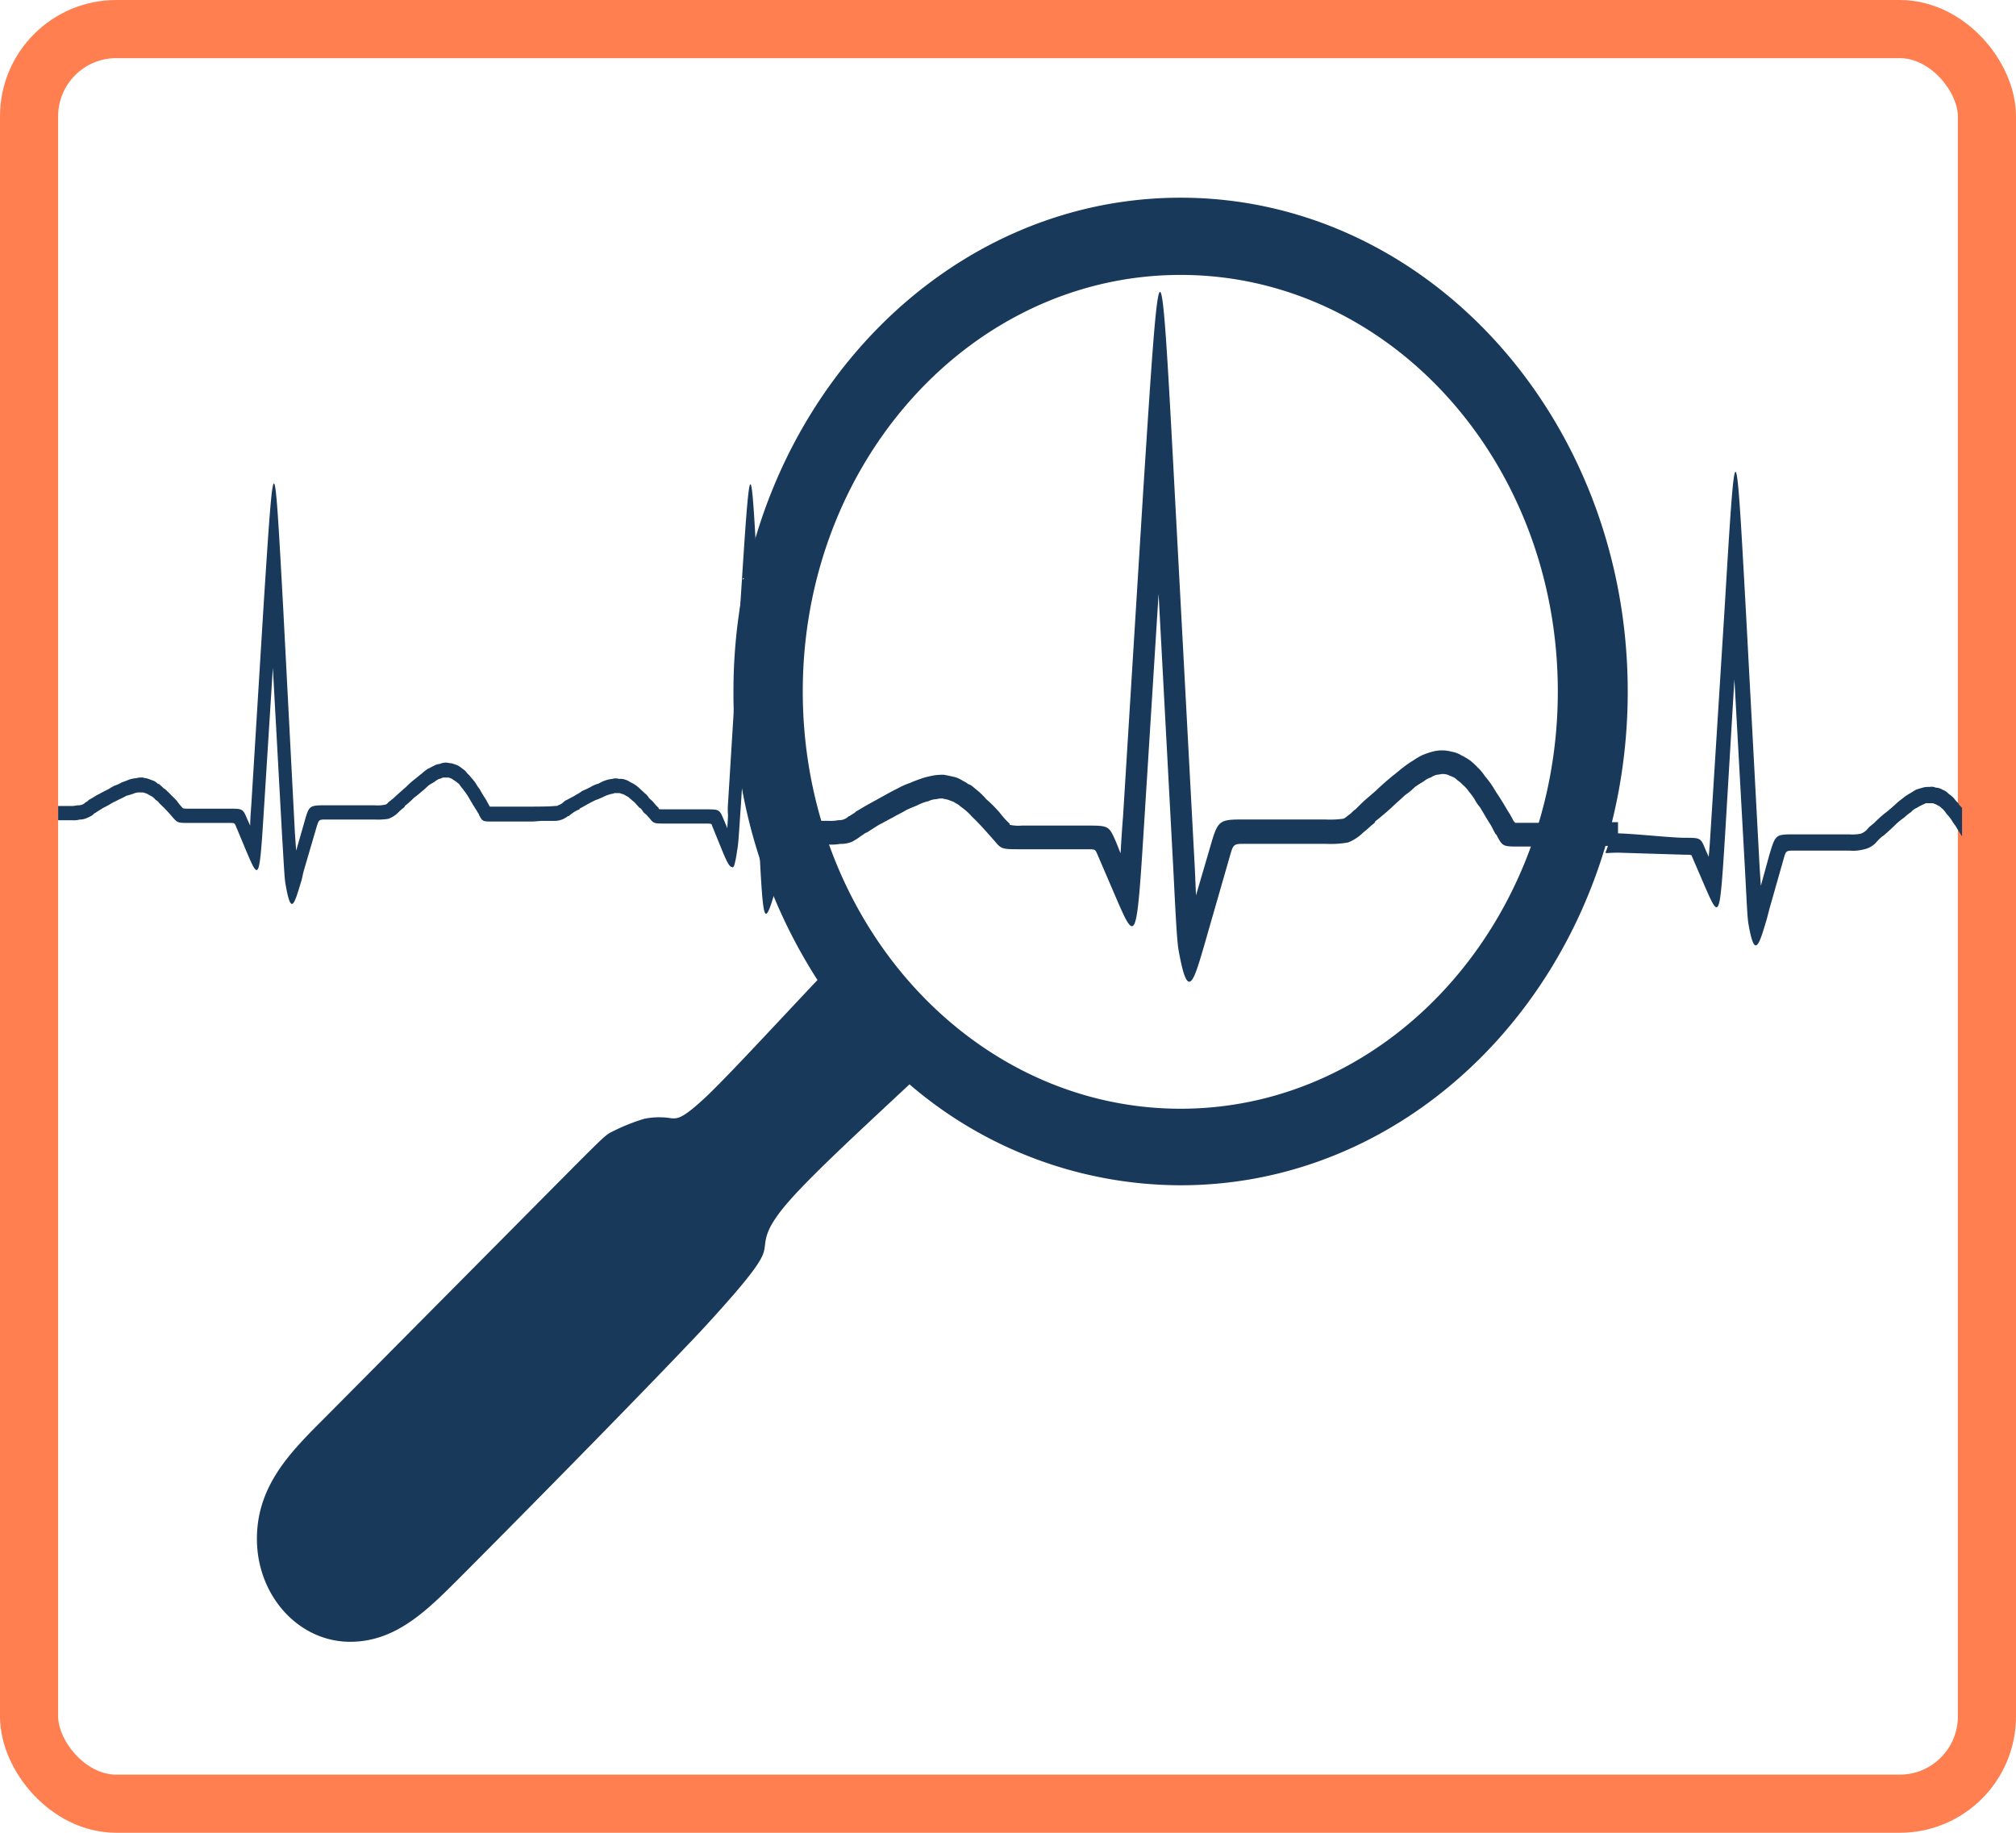 <svg xmlns="http://www.w3.org/2000/svg" xmlns:xlink="http://www.w3.org/1999/xlink" width="173.36" height="157.6" viewBox="0 0 173.36 157.6">
  <defs>
    <clipPath id="clip-path">
      <rect width="173.36" height="157.6" fill="none"/>
    </clipPath>
  </defs>
  <g id="Component_5_1" data-name="Component 5 – 1" clip-path="url(#clip-path)">
    <g id="Rectangle_9" data-name="Rectangle 9" fill="none" stroke="coral" stroke-width="5">
      <rect width="173.36" height="157.6" rx="10" stroke="none"/>
      <rect x="2.5" y="2.5" width="168.36" height="152.6" rx="7.5" fill="none"/>
    </g>
    <g id="Group_24" data-name="Group 24" transform="translate(5 17)">
      <path id="Path_49" data-name="Path 49" d="M1209.43,624.995c2.057-2.33,6.172-6.116,10.286-9.96a35.831,35.831,0,0,0,23.313,8.679c21.256,0,38.45-18.988,38.45-42.461,0-23.414-17.194-42.46-38.45-42.46s-38.451,19.046-38.451,42.46a45.515,45.515,0,0,0,7.226,24.812c-3.745,3.961-7.437,7.98-9.494,9.96-2.109,1.98-2.531,1.98-3.111,1.922a6.335,6.335,0,0,0-2.321.058,16.856,16.856,0,0,0-2.743,1.107c-.58.291-.58.291-5.38,5.126l-19.3,19.453c-2.848,2.854-5.855,5.766-5.855,10.425,0,4.893,3.587,8.854,8.017,8.854,3.956,0,6.646-2.738,9.388-5.475,5.169-5.184,15.454-15.609,20.728-21.2,5.222-5.65,5.433-6.465,5.538-7.281S1207.374,627.325,1209.43,624.995Zm33.6-7.863c-17.934,0-32.491-16.075-32.491-35.879s14.557-35.82,32.491-35.82,32.437,16.017,32.437,35.82S1260.962,617.132,1243.029,617.132Z" transform="translate(-1146.507 -538.793)" fill="#19395b" fill-rule="evenodd"/>
      <g id="Group_23" data-name="Group 23" transform="translate(0 8.102)">
        <path id="Path_50" data-name="Path 50" d="M1140.989,598.774c.527,0,.949-.058,1.266-.058a1.883,1.883,0,0,0,.791-.291,1.637,1.637,0,0,1,.316-.233c.369-.233.9-.524,1.424-.815.475-.233.949-.466,1.319-.641a2.743,2.743,0,0,1,1.161-.349,1.371,1.371,0,0,1,.844.058,2.125,2.125,0,0,1,.738.35h0a4.068,4.068,0,0,1,.739.641,12.538,12.538,0,0,1,1.16,1.281h0c.211.291.211.291,1.054.291h3.323c.9,0,.9,0,1.108.524l.95,2.213c.158.349.158.349.422-3.728l1.055-17.124c.316-5.067.316-5.067.633.524l1,19.22c.264,4.543.264,4.543.527,3.669l.158-.641,1.108-3.844c.316-1.107.316-1.107,1.424-1.107h4.167c1.055,0,1.108,0,1.582-.466a5,5,0,0,0,.633-.524c.475-.466,1.108-.99,1.582-1.456.422-.291.739-.582,1.055-.757a3.551,3.551,0,0,1,.843-.408,1.813,1.813,0,0,1,.791,0,2.356,2.356,0,0,1,.791.35,8.831,8.831,0,0,1,.686.757c.211.233.422.582.633.874.369.582.685,1.165.844,1.456h0c.158.291.158.291.738.291h2.637c1.108,0,2.163,0,2.69-.058a1.119,1.119,0,0,0,.791-.291,2.962,2.962,0,0,0,.369-.233,11.032,11.032,0,0,1,1.424-.815,13.706,13.706,0,0,1,1.319-.641,7,7,0,0,1,1.107-.35,1.373,1.373,0,0,1,.844.058,2.56,2.56,0,0,1,.792.408,6.468,6.468,0,0,1,.738.582l.686.757.475.524c.211.291.211.291,1.055.291h3.322c.844,0,.844,0,1.108.582l.949,2.155c.158.349.158.349.369-3.728l1.108-17.124c.316-5.067.316-5.067.633.524l1,19.22c.264,4.543.264,4.543.475,3.669l.685-2.272v.35l-.58,1.98c-.369,1.4-.369,1.4-.686-3.728l-1-19.22c-.211-4.019-.211-4.019-.422-.524l-1.108,17.124c-.264,4.485-.264,4.485-.58,3.728l-.9-2.155c-.264-.466-.264-.466-1.055-.466h-3.322c-.9,0-.9,0-1.108-.291a5.194,5.194,0,0,0-.527-.582,7.6,7.6,0,0,0-.633-.7,7.256,7.256,0,0,0-.738-.641,4.652,4.652,0,0,0-.739-.408,1.814,1.814,0,0,0-.791,0,3.078,3.078,0,0,0-1.108.291c-.422.175-.9.466-1.372.7a14.6,14.6,0,0,0-1.371.815,2.462,2.462,0,0,0-.369.175,1.152,1.152,0,0,1-.792.349c-.527.058-1.53.058-2.532.058h-2.848c-.633,0-.633,0-.791-.349h0c-.158-.291-.527-.874-.9-1.456a8.37,8.37,0,0,0-.58-.874,3.917,3.917,0,0,0-.686-.7,2.131,2.131,0,0,0-.738-.349,1.814,1.814,0,0,0-.791,0,1.716,1.716,0,0,0-.79.408,6.931,6.931,0,0,0-1.055.757c-.475.408-1.055.932-1.582,1.4-.211.233-.422.408-.58.583-.528.408-.581.408-1.688.408h-4.167c-1,0-1,0-1.319,1.107l-1.108,3.786-.211.7c-.369,1.34-.369,1.34-.633-3.728l-1.055-19.22c-.211-4.019-.211-4.019-.422-.524l-1.107,17.124c-.264,4.485-.264,4.485-.58,3.728l-.9-2.155c-.211-.524-.211-.524-1.055-.524H1151.8c-.843,0-.843,0-1.107-.291h0c-.264-.233-.686-.816-1.16-1.223a7.23,7.23,0,0,0-.738-.641h0a3.107,3.107,0,0,0-.739-.408,3.387,3.387,0,0,0-.791-.058,5.629,5.629,0,0,0-1.108.35,13.647,13.647,0,0,0-1.319.641c-.58.349-1.055.641-1.424.815a3.163,3.163,0,0,0-.316.233,1.414,1.414,0,0,1-.844.349,10.863,10.863,0,0,0-1.266.058Z" transform="translate(-1140.462 -554.223)" fill="#19395b"/>
        <path id="Path_51" data-name="Path 51" d="M1140.8,596.9h.686c.211,0,.369-.058.528-.058a.834.834,0,0,0,.527-.175h0l.053-.058.105-.058h0a.746.746,0,0,0,.211-.175h0c.211-.117.422-.233.686-.408.264-.116.527-.291.791-.408s.475-.291.739-.408a3.074,3.074,0,0,0,.633-.291c.211-.058.475-.175.633-.233a2.49,2.49,0,0,1,.58-.117h0a1.967,1.967,0,0,1,.58-.058c.158.058.316.058.475.116l.475.175a1.1,1.1,0,0,1,.317.233h0l.158.058c.105.117.264.233.369.35.158.058.264.233.422.349h0c.211.233.475.466.686.7a5.744,5.744,0,0,0,.474.583h0c.053.058,0,.058.053.058.053.058.264.058.633.058h3.323c1.213,0,1.213,0,1.582.874l.264.582c0-.524.053-1.165.105-1.922l1.055-17.124c.9-13.921.9-13.921,1.688.524l1,19.221.105,1.456.686-2.388h0c.422-1.514.422-1.514,1.9-1.514h4.167a3,3,0,0,0,.9-.058c.105,0,.211-.116.369-.291.053,0,.158-.116.317-.233l.316-.291h0c.264-.233.58-.524.791-.7a7.069,7.069,0,0,1,.791-.7c.211-.175.422-.349.58-.466a3.223,3.223,0,0,1,.527-.408c.158-.058.317-.175.474-.233a1.1,1.1,0,0,1,.527-.175,1.434,1.434,0,0,1,.527-.117c.158,0,.316.058.475.058.211.058.369.116.528.175a2.9,2.9,0,0,1,.422.291h0a1.472,1.472,0,0,1,.422.408h0a2.57,2.57,0,0,1,.369.408h0a2.868,2.868,0,0,1,.369.466,3.243,3.243,0,0,0,.316.466h0c.158.291.37.641.527.874.158.291.264.466.317.583h0l.053.058h2.9c1.108,0,2.162,0,2.69-.058.158,0,.211,0,.264-.058h0a.838.838,0,0,0,.263-.117h0c.106-.058.211-.175.369-.291h0c.158-.058.422-.233.686-.349.264-.175.528-.291.739-.466.263-.116.527-.233.738-.349a2.508,2.508,0,0,1,.686-.291,3.068,3.068,0,0,1,.633-.291,2.492,2.492,0,0,1,.58-.117.814.814,0,0,1,.527,0,1.479,1.479,0,0,1,.528.058,1.79,1.79,0,0,1,.475.233,3.027,3.027,0,0,1,.422.233,2.957,2.957,0,0,1,.422.349c.106.116.264.233.369.349h0a1.308,1.308,0,0,1,.37.408c.105.117.264.233.369.35a4.248,4.248,0,0,0,.475.524v.058c.053.058.053.058.686.058h3.322c1.213,0,1.213,0,1.583.874l.316.757c0-.35.053-.757.053-1.165a5.489,5.489,0,0,1,0-.932l1.055-17.065c.9-13.979.9-13.979,1.635.524l1.055,19.22.053,1.4.58-1.864v4.077l-.105.291h.053c-1.266,4.31-1.266,4.31-1.688-3.844l-.791-14.386-.739,11.765c-.158,2.213-.211,3.378-.316,3.844-.053.407-.105.7-.158.932-.105.466-.158.641-.316.524-.211,0-.475-.582-.791-1.34l-.9-2.213c-.053-.117,0-.117-.053-.117-.053-.058-.211-.058-.528-.058h-3.322c-1.108,0-1.108,0-1.477-.466l-.211-.233c-.105-.117-.211-.175-.316-.291a1.52,1.52,0,0,0-.264-.349h-.053l-.317-.35h0a1.449,1.449,0,0,0-.316-.291c-.106-.116-.211-.175-.317-.291l-.316-.175h0a.7.7,0,0,0-.317-.116c-.053-.058-.158-.058-.264-.058h-.316c-.106.058-.264.058-.422.116a2.419,2.419,0,0,0-.58.233c-.158.058-.369.175-.58.233h0c-.264.116-.475.233-.686.349l-.739.408v.058a2.237,2.237,0,0,0-.633.349c-.105.058-.211.175-.316.233h-.053a1.814,1.814,0,0,1-1.055.408h-1.108c-.317,0-.633.058-.949.058h-3.323c-.9,0-.9,0-1.213-.582h0V597.6h0l-.053-.058-.105-.175h0c-.053-.116-.158-.233-.211-.349-.158-.233-.317-.524-.527-.874h0c-.053-.117-.158-.233-.264-.408-.105-.117-.211-.291-.317-.408s-.158-.233-.264-.349c-.105-.058-.211-.175-.316-.233s-.158-.116-.264-.175-.158-.058-.264-.116h-.527a.7.7,0,0,1-.317.116,2.247,2.247,0,0,0-.369.233c-.157.117-.316.175-.474.291s-.316.291-.528.466-.475.408-.791.641a7.093,7.093,0,0,1-.791.7v.058l-.053.058a4.723,4.723,0,0,0-.527.466,2.236,2.236,0,0,1-.844.524,5.843,5.843,0,0,1-1.161.058h-4.167c-.633,0-.633,0-.844.7h0l-1.108,3.786h0l-.158.7c-.633,2.1-.9,3.145-1.371.466-.105-.466-.158-1.747-.316-4.31l-.791-14.386-.738,11.706c-.422,6.7-.422,6.7-1.583,3.961l-.9-2.155c-.105-.175-.105-.175-.58-.175h-3.323c-1.054,0-1.054,0-1.476-.466h0a12.862,12.862,0,0,0-1.16-1.223h0a.8.8,0,0,0-.317-.291,1.447,1.447,0,0,0-.316-.291h0l-.317-.175a.843.843,0,0,0-.264-.116.614.614,0,0,0-.317-.058h-.316a1.5,1.5,0,0,0-.422.117c-.158.058-.369.116-.58.175a5.931,5.931,0,0,1-.58.291c-.211.116-.475.233-.686.349-.263.175-.527.291-.738.408-.264.175-.475.291-.633.408-.105.058-.158.058-.158.116h0l-.158.117h0a3.193,3.193,0,0,1-.475.233h0a1.492,1.492,0,0,1-.58.117h0a1.8,1.8,0,0,1-.58.058h-1.266V596.9Zm57.807,3.786Zm.633-23.356c-.105-.058-.105,0-.053.117Z" transform="translate(-1140.269 -552.697)" fill="#19395b"/>
        <path id="Path_52" data-name="Path 52" d="M1322.234,599.051c.685-.175,5.063.349,6.488.349,1.371,0,1.371,0,1.793,1.048l.263.582q.079-.786.158-2.1l1.213-19.279c.949-15.726.949-15.726,1.846.582l1.161,21.667.105,1.631.738-2.679h0c.527-1.747.527-1.747,2.163-1.747h4.694a3.693,3.693,0,0,0,1-.058,1.427,1.427,0,0,0,.475-.291l.264-.291.422-.35h0a11.393,11.393,0,0,1,.9-.815c.317-.233.633-.524.9-.757a5.014,5.014,0,0,1,.633-.524,3.538,3.538,0,0,1,.58-.408c.211-.117.369-.233.58-.349.158-.058.369-.117.58-.175a1.8,1.8,0,0,1,.58-.058.832.832,0,0,1,.528.058,1.116,1.116,0,0,1,.58.175,1.382,1.382,0,0,1,.527.349h0a2.973,2.973,0,0,1,.475.408h0a3.4,3.4,0,0,0,.422.466h-.053l.316.349v2.446c-.158-.233-.369-.582-.58-.932h0a3.2,3.2,0,0,1-.317-.466,3.285,3.285,0,0,0-.369-.466c-.1-.117-.21-.291-.316-.408s-.211-.175-.317-.291l-.316-.175c-.106-.058-.211-.058-.264-.117h-.633c-.105.058-.264.117-.369.175a3,3,0,0,0-.422.233,1.241,1.241,0,0,0-.475.349,4.082,4.082,0,0,0-.58.466,5.857,5.857,0,0,0-.9.757c-.37.35-.633.583-.9.815h0l-.106.058a5.472,5.472,0,0,0-.58.583,1.949,1.949,0,0,1-.949.524,3.8,3.8,0,0,1-1.319.117h-4.694c-.738,0-.738,0-.949.757h0L1336,605.516h0l-.211.815c-.686,2.33-1.055,3.552-1.583.524-.105-.524-.158-1.98-.317-4.893l-.9-16.192-.791,13.222c-.475,7.514-.475,7.514-1.793,4.485l-1.054-2.446c-.053-.175-.053-.175-.633-.175l-5.7-.175C1321.126,600.682,1322.234,601.09,1322.234,599.051Z" transform="translate(-1188.844 -552.461)" fill="#19395b"/>
        <path id="Path_53" data-name="Path 53" d="M1228.878,594.291h1.108a3.63,3.63,0,0,0,.844-.058,1.175,1.175,0,0,0,.9-.349h.053l.264-.175h0a1.1,1.1,0,0,0,.316-.233h0c.317-.175.686-.408,1.108-.641l1.266-.7c.422-.233.844-.466,1.213-.641a5.95,5.95,0,0,1,1.055-.466c.369-.175.738-.291,1.055-.408.369-.116.686-.175.95-.233h0a4.917,4.917,0,0,1,.9-.058c.317.058.58.116.844.175a2.356,2.356,0,0,1,.791.35,2.087,2.087,0,0,1,.474.291h.053l.211.116.633.524a6.569,6.569,0,0,1,.633.641h0a11.486,11.486,0,0,1,1.161,1.165,6.724,6.724,0,0,0,.844.932v.058h0c.053.058,0,.058.053.058a3.468,3.468,0,0,0,1,.058h5.538c1.952,0,1.952,0,2.584,1.456l.37.932c.053-.874.105-1.864.211-3.145l1.741-28.074c1.477-22.89,1.477-22.89,2.743.874l1.687,31.568.105,2.388,1.161-3.961h0c.738-2.563.738-2.563,3.112-2.563h6.857a7.872,7.872,0,0,0,1.477-.058c.158,0,.316-.175.633-.408.105-.058.211-.233.475-.408l.528-.524h0c.422-.408.949-.815,1.318-1.165.422-.408.9-.816,1.319-1.165.316-.233.633-.524.949-.757a7.3,7.3,0,0,1,.844-.583,5.6,5.6,0,0,1,.791-.466,7.024,7.024,0,0,1,.844-.291,3.116,3.116,0,0,1,1.687,0,2.188,2.188,0,0,1,.791.291,5.622,5.622,0,0,1,.791.466h0a5.73,5.73,0,0,1,.633.583h0a4.184,4.184,0,0,1,.633.757h0a8.552,8.552,0,0,1,.58.757c.158.233.317.524.475.757h0c.316.466.633.99.9,1.456a7.175,7.175,0,0,1,.527.932h.053l.053.116h3.9v-.058h4.958v2.039H1296.5a15.363,15.363,0,0,1-1.583.058h-5.485c-1.477,0-1.477,0-2-.99h0l-.106-.116-.158-.291h0a5.283,5.283,0,0,0-.317-.583c-.264-.408-.527-.874-.844-1.4h0a3.644,3.644,0,0,1-.475-.7,6.078,6.078,0,0,0-.474-.641,2.643,2.643,0,0,0-.527-.583,2.957,2.957,0,0,0-.475-.408,1.142,1.142,0,0,0-.422-.291c-.158-.058-.264-.117-.422-.175a1.329,1.329,0,0,0-.474-.058c-.105,0-.264.058-.422.058a1.494,1.494,0,0,0-.527.233,1.721,1.721,0,0,0-.633.349c-.211.117-.475.291-.739.466a5.939,5.939,0,0,1-.844.7c-.369.349-.844.757-1.266,1.165-.527.466-.949.816-1.319,1.107v.058l-.105.117c-.316.233-.58.524-.9.757a3.906,3.906,0,0,1-1.319.874,8.555,8.555,0,0,1-1.951.117h-6.857c-1.055,0-1.055,0-1.371,1.107h0l-1.793,6.232h0l-.316,1.107c-1,3.436-1.476,5.183-2.267.815-.158-.756-.264-2.911-.475-7.105l-1.266-23.647-1.213,19.279c-.686,10.95-.686,10.95-2.585,6.523l-1.529-3.553c-.158-.291-.158-.291-.9-.291H1246.6c-1.74,0-1.74,0-2.374-.757h0l-.052-.058h0c-.369-.408-1.108-1.281-1.846-1.98h0a4.979,4.979,0,0,0-.528-.524c-.211-.175-.369-.291-.527-.408l-.053-.058c-.158-.116-.317-.175-.475-.291l-.475-.175c-.158-.058-.317-.058-.475-.116a1.8,1.8,0,0,0-.527.058h0a1.678,1.678,0,0,0-.686.175,3.757,3.757,0,0,0-.95.349c-.264.117-.58.233-.949.408-.369.233-.791.408-1.16.641-.475.233-.844.466-1.213.641-.37.233-.739.466-1,.641a.835.835,0,0,0-.317.175h0l-.264.175h0a5.129,5.129,0,0,1-.739.466h0a2.43,2.43,0,0,1-1,.175h0a4.142,4.142,0,0,1-.949.058,8.5,8.5,0,0,0-1.161.058h-.844v-2.038Z" transform="translate(-1163.739 -548.808)" fill="#19395b"/>
      </g>
    </g>
  </g>
</svg>
